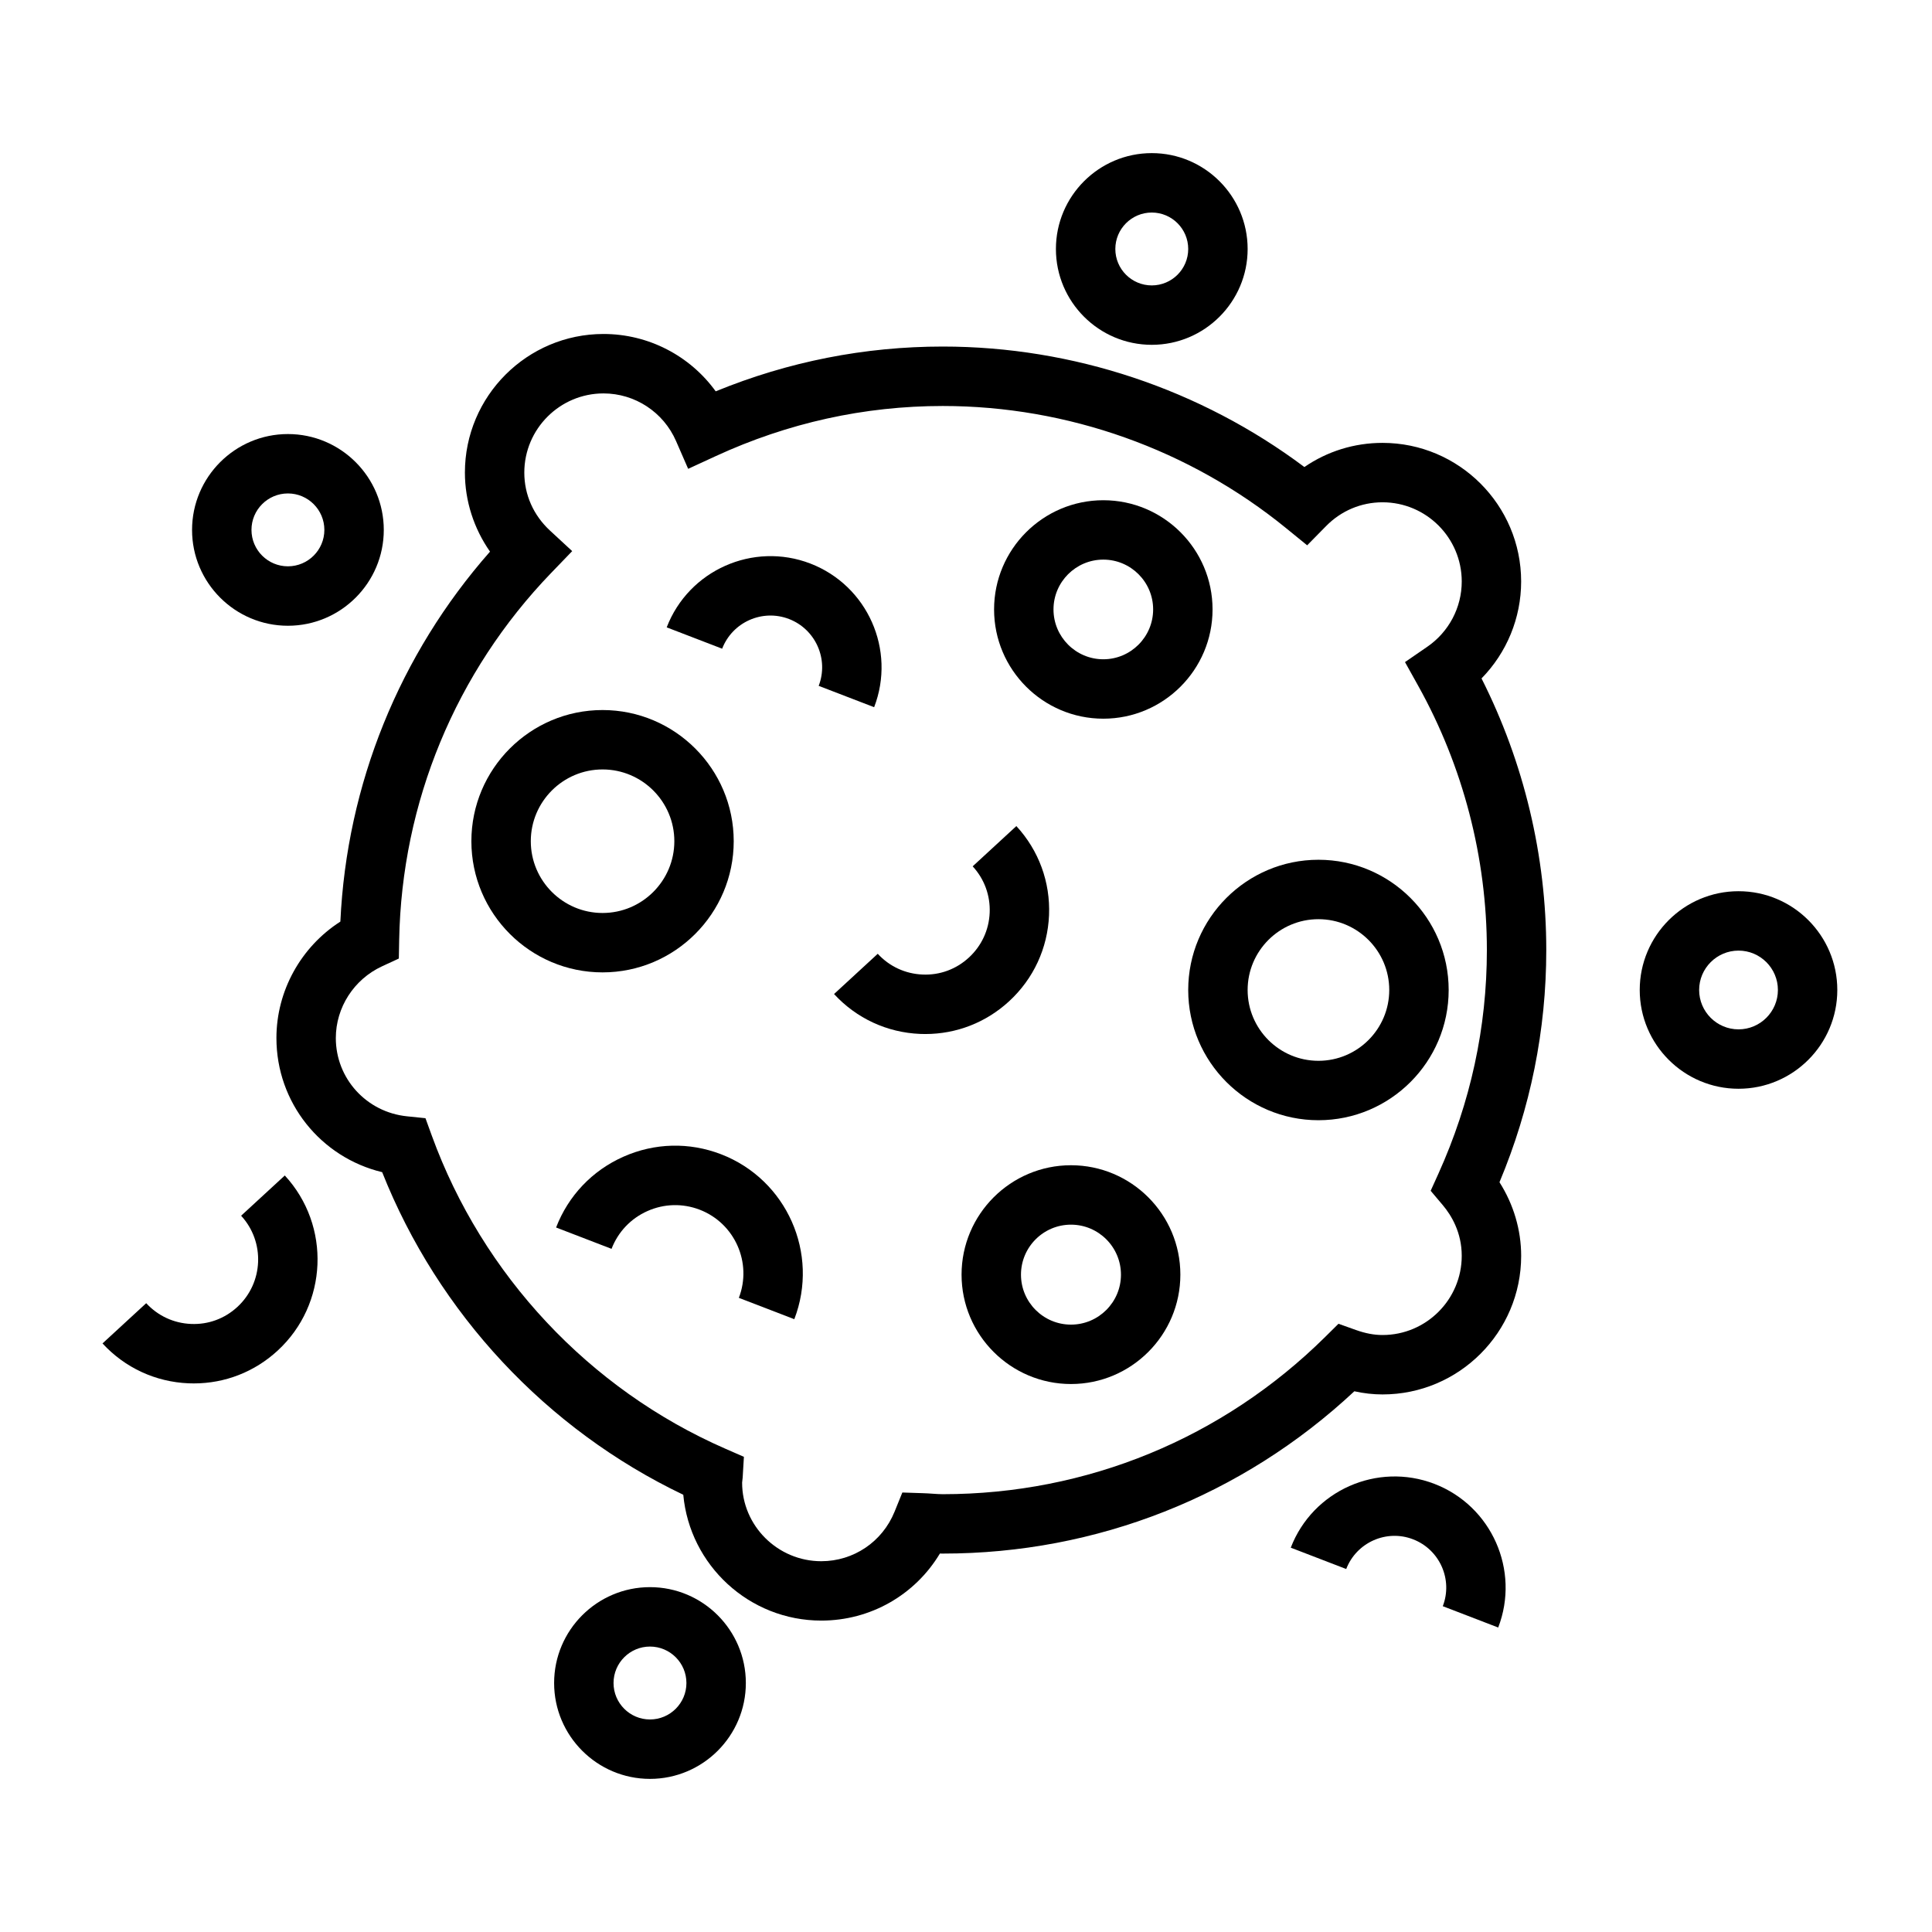 <?xml version="1.0" encoding="UTF-8"?>
<!-- Uploaded to: SVG Repo, www.svgrepo.com, Generator: SVG Repo Mixer Tools -->
<svg fill="#000000" width="800px" height="800px" version="1.1" viewBox="144 144 512 512" xmlns="http://www.w3.org/2000/svg">
 <g>
  <path d="m234.2 388.23c-10.43 6.695-16.945 18.336-16.945 30.863 0 17.125 11.738 31.621 28.023 35.543 14.848 37.414 43.57 68.184 79.797 85.488 1.715 18.672 17.465 33.348 36.578 33.348 13.059 0 24.855-6.816 31.43-17.77 0.25 0.004 0.508 0.012 0.762 0.012 40.793 0 79.344-15.242 109.07-43.012 2.516 0.555 4.984 0.836 7.473 0.836 20.254 0 36.734-16.48 36.734-36.73 0-6.871-2.016-13.641-5.746-19.508 8.234-19.66 12.402-40.332 12.402-61.523 0-24.969-5.914-49.727-17.16-71.988 6.672-6.809 10.5-15.996 10.5-25.688 0-20.254-16.48-36.734-36.734-36.734-7.504 0-14.652 2.242-20.707 6.402-27.551-20.637-61.332-31.93-95.836-31.93-20.715 0-40.918 3.988-60.172 11.867-6.816-9.422-17.812-15.199-29.734-15.199-20.254 0-36.73 16.48-36.73 36.73 0 7.5 2.367 14.824 6.656 20.949-24.027 27.266-37.965 61.676-39.66 98.043zm55.543-103.63c-4.383-4.059-6.797-9.508-6.797-15.352 0-11.57 9.414-20.988 20.988-20.988 8.332 0 15.879 4.953 19.223 12.617l3.211 7.367 7.301-3.363c19.129-8.816 39.371-13.289 60.172-13.289 33.062 0 65.379 11.504 91.012 32.395l5.559 4.527 5.027-5.113c3.988-4.051 9.293-6.289 14.945-6.289 11.578 0 20.992 9.414 20.992 20.992 0 6.902-3.418 13.367-9.137 17.297l-5.902 4.059 3.488 6.262c11.914 21.371 18.211 45.594 18.211 70.055 0 20.469-4.324 40.414-12.848 59.27l-2.047 4.523 3.203 3.793c2.297 2.723 5.031 7.262 5.031 13.441 0 11.57-9.414 20.988-20.992 20.988-2.231 0-4.523-0.43-7.008-1.316l-4.664-1.664-3.519 3.484c-27.184 26.879-63.18 41.68-101.36 41.68-0.887 0-1.754-0.066-2.625-0.125-0.859-0.059-1.723-0.117-2.594-0.141l-5.484-0.18-2.062 5.086c-3.234 7.973-10.859 13.121-19.422 13.121-11.57 0-20.988-9.414-20.977-20.836 0.062-0.445 0.117-0.891 0.148-1.355l0.324-5.473-5.027-2.199c-35.93-15.727-64.234-45.945-77.676-82.906l-1.684-4.633-4.906-0.504c-10.746-1.102-18.852-10.02-18.852-20.734 0-8.102 4.801-15.559 12.227-19.004l4.473-2.074 0.09-4.922c0.672-36.465 14.977-71.004 40.277-97.262l5.574-5.785z"/>
  <path d="m436.39 334.46c15.965 0 28.949-12.988 28.949-28.953 0-15.961-12.988-28.941-28.949-28.941-15.961 0-28.949 12.984-28.949 28.941 0 15.965 12.984 28.953 28.949 28.953zm0-42.156c7.277 0 13.203 5.918 13.203 13.199 0 7.285-5.926 13.211-13.203 13.211-7.277 0-13.203-5.926-13.203-13.211 0-7.273 5.918-13.199 13.203-13.199z"/>
  <path d="m604.73 380.18c-14.438 0-26.184 11.738-26.184 26.176s11.746 26.176 26.184 26.176c14.434 0 26.176-11.746 26.176-26.176 0-14.434-11.738-26.176-26.176-26.176zm0 36.609c-5.758 0-10.438-4.68-10.438-10.434 0-5.75 4.688-10.434 10.438-10.434s10.434 4.68 10.434 10.434c0 5.75-4.684 10.434-10.434 10.434z"/>
  <path d="m449.23 235.38c14.008 0 25.406-11.395 25.406-25.395 0-14.008-11.395-25.406-25.406-25.406-14.008 0-25.402 11.398-25.402 25.406 0 14.004 11.395 25.395 25.402 25.395zm0-35.055c5.328 0 9.66 4.336 9.66 9.66 0 5.32-4.336 9.652-9.66 9.652-5.328 0-9.656-4.328-9.656-9.652s4.336-9.66 9.656-9.66z"/>
  <path d="m316.25 564.61c-14.008 0-25.402 11.395-25.402 25.406s11.395 25.406 25.402 25.406 25.406-11.398 25.406-25.406-11.398-25.406-25.406-25.406zm0 35.066c-5.328 0-9.656-4.336-9.656-9.66 0-5.328 4.336-9.66 9.656-9.66 5.328 0 9.66 4.336 9.66 9.66 0.004 5.324-4.332 9.66-9.66 9.66z"/>
  <path d="m220.3 309.83c14.008 0 25.406-11.395 25.406-25.395 0-14.008-11.395-25.406-25.406-25.406-14.008 0-25.402 11.398-25.402 25.406-0.004 14 11.395 25.395 25.402 25.395zm0-35.062c5.328 0 9.66 4.336 9.66 9.66 0 5.32-4.336 9.652-9.66 9.652-5.328 0-9.656-4.328-9.656-9.652-0.004-5.324 4.328-9.66 9.656-9.66z"/>
  <path d="m493.4 440.87c19.031 0 34.512-15.48 34.512-34.512s-15.48-34.512-34.512-34.512-34.512 15.48-34.512 34.512c0 19.027 15.484 34.512 34.512 34.512zm0-53.277c10.348 0 18.766 8.418 18.766 18.766s-8.418 18.766-18.766 18.766-18.766-8.418-18.766-18.766 8.422-18.766 18.766-18.766z"/>
  <path d="m365.03 407.43c5.945 6.453 14.043 10.207 22.812 10.57 0.461 0.016 0.918 0.027 1.379 0.027 8.266 0 16.105-3.059 22.215-8.691 6.453-5.945 10.207-14.051 10.57-22.812 0.363-8.766-2.715-17.152-8.66-23.605l-11.578 10.668c3.098 3.359 4.695 7.727 4.508 12.285-0.188 4.566-2.144 8.785-5.504 11.883-3.359 3.102-7.715 4.711-12.285 4.508-4.566-0.188-8.785-2.141-11.875-5.5z"/>
  <path d="m195.36 510.62c8.266 0 16.113-3.059 22.219-8.691 13.32-12.273 14.176-33.094 1.898-46.414l-11.578 10.664c6.387 6.938 5.941 17.781-0.992 24.172-3.359 3.098-7.695 4.711-12.285 4.508-4.566-0.188-8.781-2.141-11.875-5.5l-11.582 10.664c5.945 6.453 14.051 10.207 22.812 10.57 0.465 0.016 0.922 0.027 1.383 0.027z"/>
  <path d="m335.09 449.89c-8.43-3.25-17.617-3.019-25.879 0.652-8.254 3.664-14.594 10.324-17.84 18.758l14.695 5.656c1.738-4.504 5.121-8.066 9.535-10.023 4.414-1.957 9.32-2.078 13.828-0.348 9.301 3.586 13.953 14.059 10.375 23.359l14.695 5.656c6.699-17.398-2.008-37.004-19.41-43.711z"/>
  <path d="m353.09 308.04c7.059 2.719 10.59 10.668 7.871 17.719l14.695 5.656c5.836-15.152-1.746-32.227-16.91-38.074-15.156-5.824-32.234 1.762-38.062 16.914l14.695 5.656c2.715-7.051 10.672-10.586 17.711-7.871z"/>
  <path d="m541.04 575.31c5.836-15.152-1.746-32.234-16.91-38.074-15.156-5.82-32.238 1.762-38.062 16.914l14.695 5.656c2.719-7.059 10.676-10.598 17.719-7.871 7.059 2.719 10.59 10.668 7.871 17.723z"/>
  <path d="m427.82 452.8c-15.984 0-28.996 13.012-28.996 28.996 0 15.98 13.012 28.984 28.996 28.984s28.988-13.004 28.988-28.984c0.008-15.988-13-28.996-28.988-28.996zm0 42.238c-7.305 0-13.25-5.941-13.25-13.242 0-7.305 5.945-13.25 13.25-13.25 7.305 0 13.246 5.945 13.246 13.25 0.004 7.301-5.941 13.242-13.246 13.242z"/>
  <path d="m268.92 366.93c0 19.164 15.598 34.762 34.762 34.762 19.164 0 34.762-15.598 34.762-34.762 0-19.164-15.598-34.762-34.762-34.762-19.164 0-34.762 15.594-34.762 34.762zm34.766-19.02c10.484 0 19.02 8.535 19.02 19.02s-8.535 19.02-19.02 19.02-19.02-8.535-19.02-19.02 8.531-19.02 19.02-19.02z"/>
 </g>
</svg>